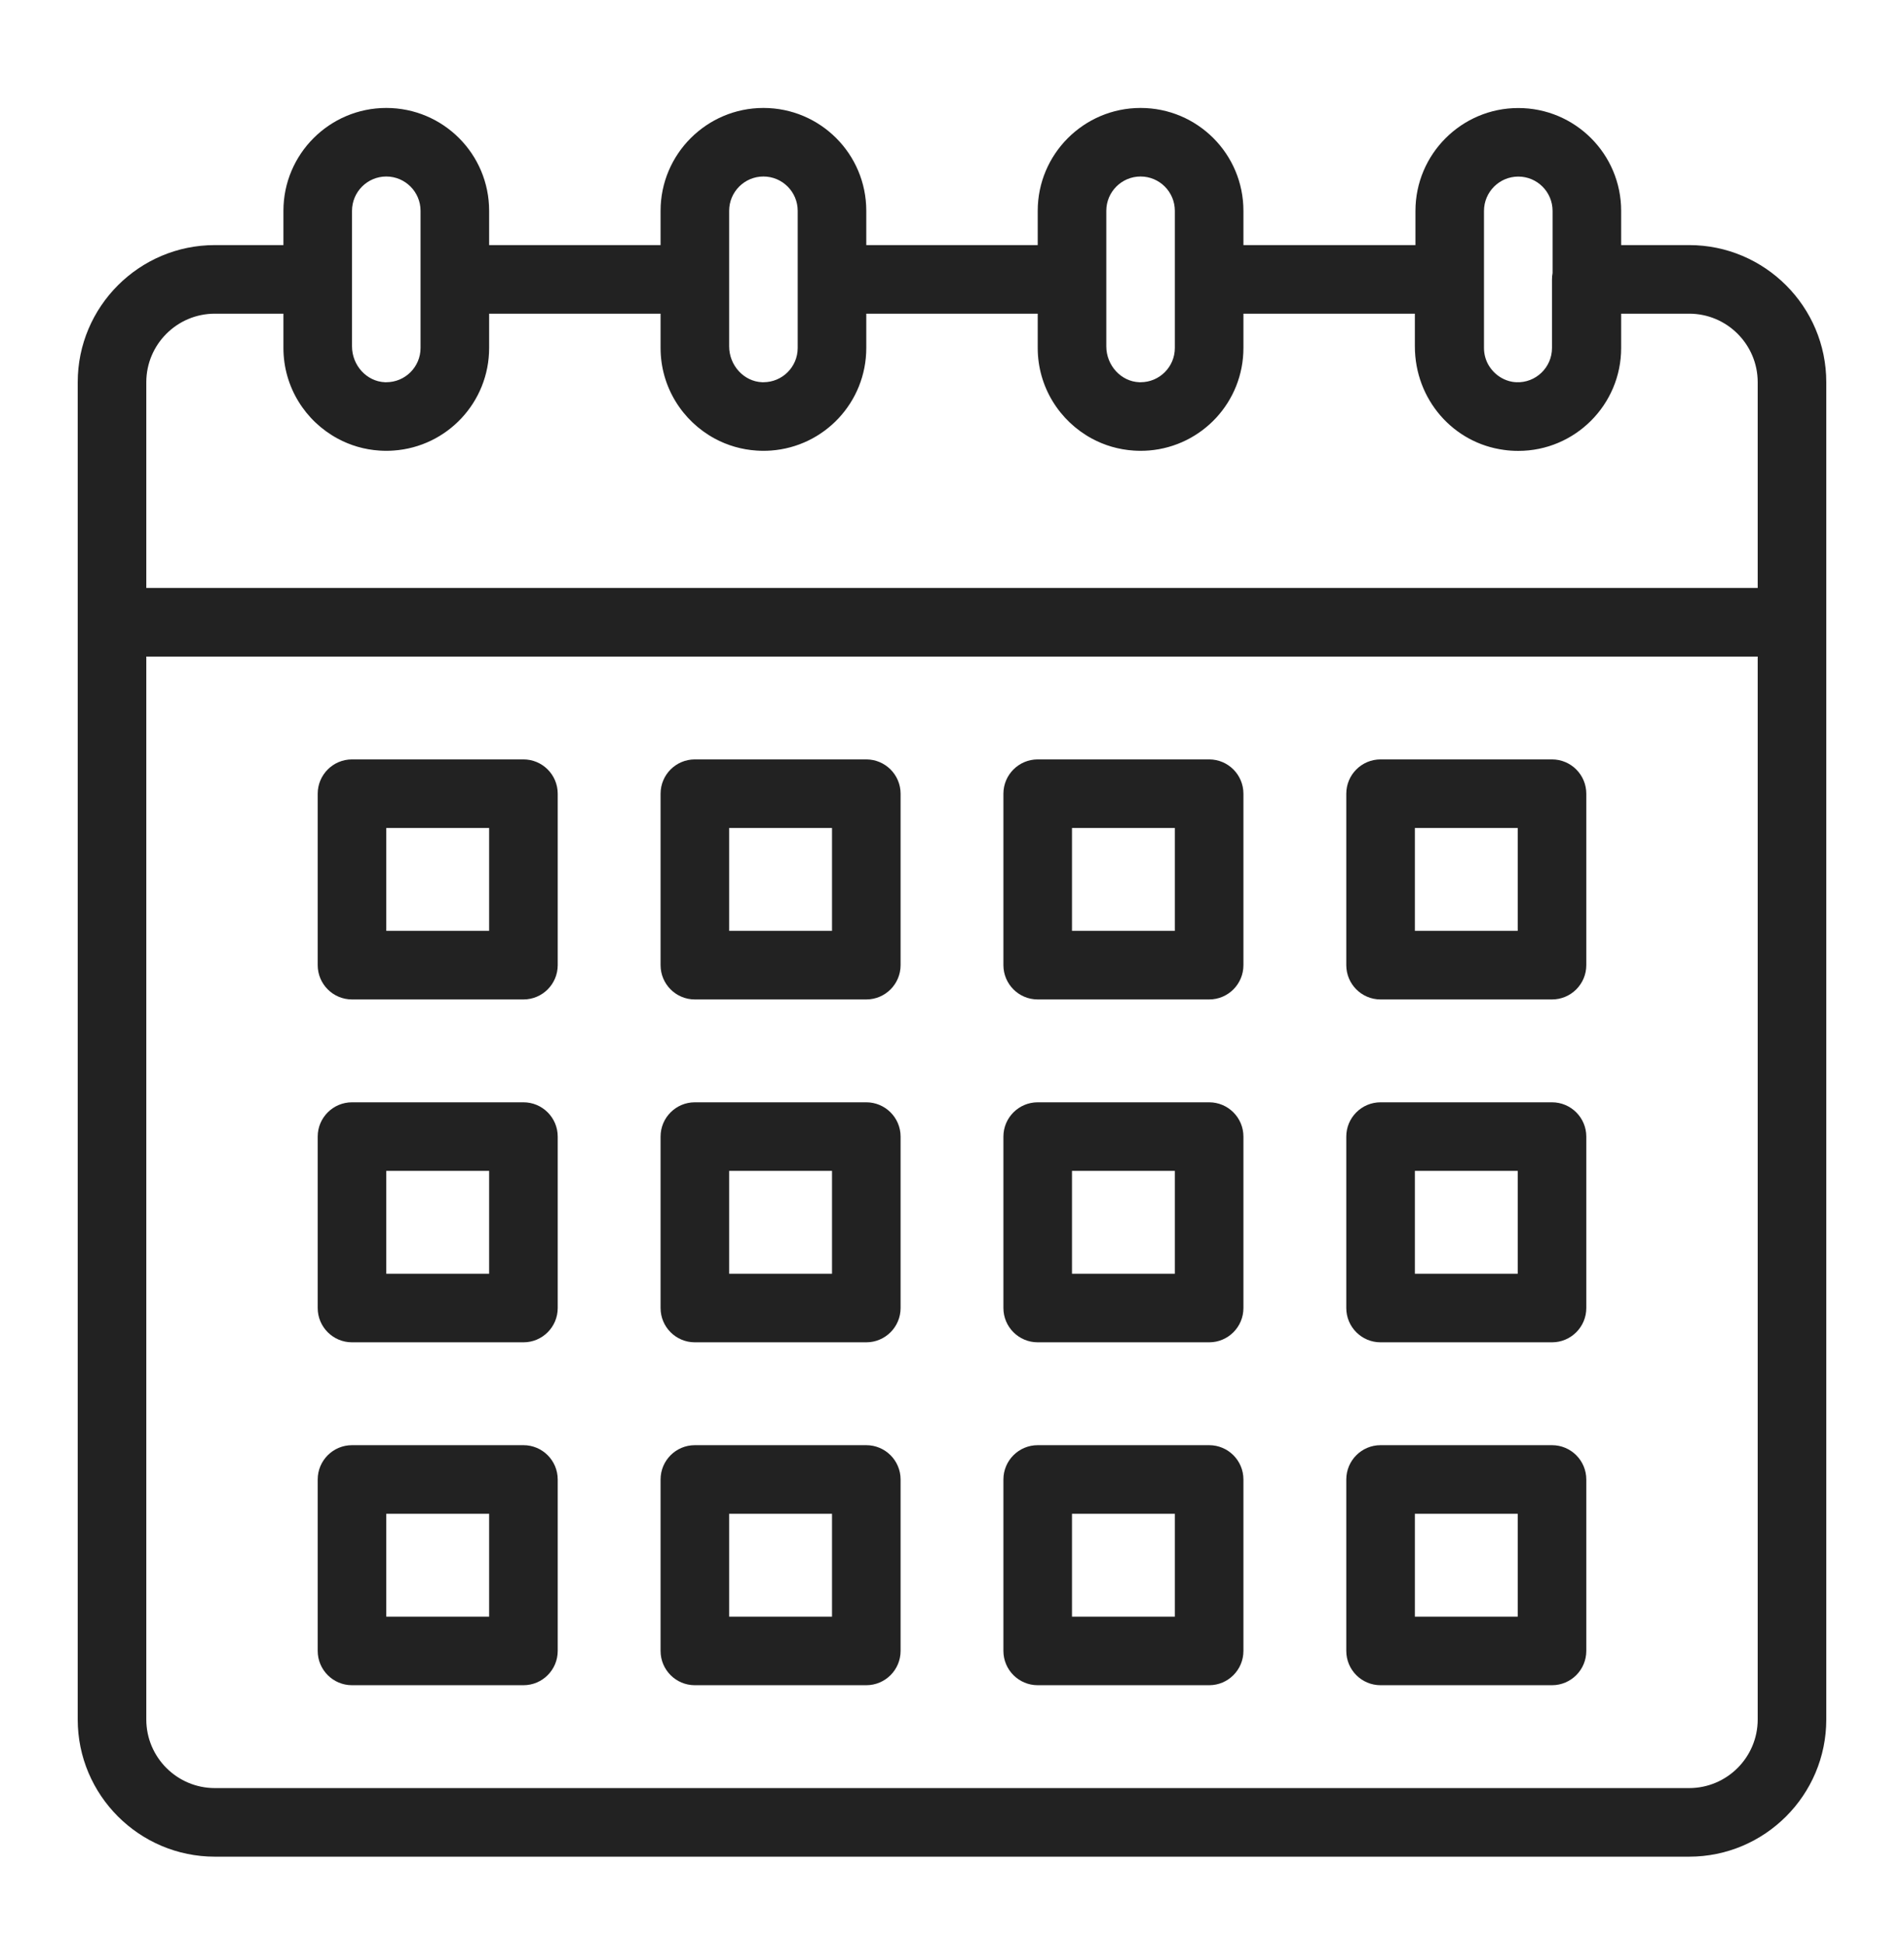 <svg width="49" height="50" viewBox="0 0 49 50" fill="none" xmlns="http://www.w3.org/2000/svg">
<path fill-rule="evenodd" clip-rule="evenodd" d="M9.059 25.719H13.471C13.958 25.719 14.353 25.324 14.353 24.836V20.425C14.353 19.937 13.958 19.542 13.471 19.542H9.059C8.572 19.542 8.176 19.937 8.176 20.425V24.836C8.176 25.324 8.572 25.719 9.059 25.719ZM12.588 23.954H9.941V21.307H12.588V23.954Z" fill="#222222"/>
<path fill-rule="evenodd" clip-rule="evenodd" d="M22.294 25.719H17.882C17.395 25.719 17 25.324 17 24.836V20.425C17 19.937 17.395 19.542 17.882 19.542H22.294C22.781 19.542 23.177 19.937 23.177 20.425V24.836C23.177 25.324 22.781 25.719 22.294 25.719ZM18.765 23.954H21.412V21.307H18.765V23.954Z" fill="#222222"/>
<path fill-rule="evenodd" clip-rule="evenodd" d="M26.706 25.719H31.118C31.605 25.719 32 25.324 32 24.836V20.425C32 19.937 31.605 19.542 31.118 19.542H26.706C26.219 19.542 25.823 19.937 25.823 20.425V24.836C25.823 25.324 26.219 25.719 26.706 25.719ZM30.235 23.954H27.588V21.307H30.235V23.954Z" fill="#222222"/>
<path fill-rule="evenodd" clip-rule="evenodd" d="M39.941 25.719H35.529C35.042 25.719 34.647 25.324 34.647 24.836V20.425C34.647 19.937 35.042 19.542 35.529 19.542H39.941C40.428 19.542 40.824 19.937 40.824 20.425V24.836C40.824 25.324 40.428 25.719 39.941 25.719ZM36.412 23.954H39.059V21.307H36.412V23.954Z" fill="#222222"/>
<path fill-rule="evenodd" clip-rule="evenodd" d="M26.706 34.542H31.118C31.605 34.542 32 34.147 32 33.66V29.248C32 28.761 31.605 28.366 31.118 28.366H26.706C26.219 28.366 25.823 28.761 25.823 29.248V33.66C25.823 34.147 26.219 34.542 26.706 34.542ZM30.235 32.778H27.588V30.131H30.235V32.778Z" fill="#222222"/>
<path fill-rule="evenodd" clip-rule="evenodd" d="M39.941 34.542H35.529C35.042 34.542 34.647 34.147 34.647 33.66V29.248C34.647 28.761 35.042 28.366 35.529 28.366H39.941C40.428 28.366 40.824 28.761 40.824 29.248V33.66C40.824 34.147 40.428 34.542 39.941 34.542ZM36.412 32.778H39.059V30.131H36.412V32.778Z" fill="#222222"/>
<path fill-rule="evenodd" clip-rule="evenodd" d="M26.706 43.366H31.118C31.605 43.366 32 42.971 32 42.483V38.072C32 37.584 31.605 37.189 31.118 37.189H26.706C26.219 37.189 25.823 37.584 25.823 38.072V42.483C25.823 42.971 26.219 43.366 26.706 43.366ZM30.235 41.601H27.588V38.954H30.235V41.601Z" fill="#222222"/>
<path fill-rule="evenodd" clip-rule="evenodd" d="M39.941 43.366H35.529C35.042 43.366 34.647 42.971 34.647 42.483V38.072C34.647 37.584 35.042 37.189 35.529 37.189H39.941C40.428 37.189 40.824 37.584 40.824 38.072V42.483C40.824 42.971 40.428 43.366 39.941 43.366ZM36.412 41.601H39.059V38.954H36.412V41.601Z" fill="#222222"/>
<path fill-rule="evenodd" clip-rule="evenodd" d="M9.059 34.542H13.471C13.958 34.542 14.353 34.147 14.353 33.66V29.248C14.353 28.761 13.958 28.366 13.471 28.366H9.059C8.572 28.366 8.176 28.761 8.176 29.248V33.66C8.176 34.147 8.572 34.542 9.059 34.542ZM12.588 32.778H9.941V30.131H12.588V32.778Z" fill="#222222"/>
<path fill-rule="evenodd" clip-rule="evenodd" d="M22.294 34.542H17.882C17.395 34.542 17 34.147 17 33.66V29.248C17 28.761 17.395 28.366 17.882 28.366H22.294C22.781 28.366 23.177 28.761 23.177 29.248V33.66C23.177 34.147 22.781 34.542 22.294 34.542ZM18.765 32.778H21.412V30.131H18.765V32.778Z" fill="#222222"/>
<path fill-rule="evenodd" clip-rule="evenodd" d="M9.059 43.366H13.471C13.958 43.366 14.353 42.971 14.353 42.483V38.072C14.353 37.584 13.958 37.189 13.471 37.189H9.059C8.572 37.189 8.176 37.584 8.176 38.072V42.483C8.176 42.971 8.572 43.366 9.059 43.366ZM12.588 41.601H9.941V38.954H12.588V41.601Z" fill="#222222"/>
<path fill-rule="evenodd" clip-rule="evenodd" d="M22.294 43.366H17.882C17.395 43.366 17 42.971 17 42.483V38.072C17 37.584 17.395 37.189 17.882 37.189H22.294C22.781 37.189 23.177 37.584 23.177 38.072V42.483C23.177 42.971 22.781 43.366 22.294 43.366ZM18.765 41.601H21.412V38.954H18.765V41.601Z" fill="#222222"/>
<path fill-rule="evenodd" clip-rule="evenodd" d="M47 9.836C47 7.89 45.417 6.307 43.471 6.307H41.721V5.427C41.721 3.964 40.536 2.78 39.074 2.78C37.614 2.78 36.427 3.967 36.427 5.427V6.307H32V5.425C32 3.962 30.816 2.778 29.353 2.778C27.893 2.778 26.706 3.965 26.706 5.425V6.307H22.294V5.425C22.294 3.962 21.11 2.778 19.647 2.778C18.188 2.778 17 3.965 17 5.425V6.307H12.588V5.425C12.588 3.962 11.404 2.778 9.941 2.778C8.482 2.778 7.294 3.965 7.294 5.425V6.307H5.529C3.583 6.307 2 7.89 2 9.836V44.248C2 46.194 3.583 47.778 5.529 47.778H43.471C45.417 47.778 47 46.194 47 44.248V9.836ZM29.179 11.595C29.237 11.599 29.295 11.601 29.353 11.601C29.428 11.601 29.503 11.598 29.577 11.592C30.934 11.478 32 10.345 32 8.954V8.072H36.412V8.912C36.412 10.281 37.402 11.406 38.709 11.578C38.828 11.595 38.95 11.603 39.074 11.603C40.533 11.603 41.721 10.416 41.721 8.956V8.072H43.471C44.444 8.072 45.235 8.863 45.235 9.836V15.13H3.765V9.836C3.765 8.863 4.556 8.072 5.529 8.072H7.294V8.954C7.294 9.961 7.859 10.838 8.688 11.285C9.012 11.461 9.378 11.57 9.767 11.595C9.825 11.599 9.883 11.601 9.941 11.601C10.005 11.601 10.069 11.599 10.131 11.594C11.508 11.497 12.588 10.352 12.588 8.954V8.072H17V8.954C17 9.961 17.565 10.838 18.394 11.286C18.718 11.461 19.084 11.57 19.473 11.595C19.531 11.599 19.589 11.601 19.647 11.601C19.712 11.601 19.777 11.599 19.841 11.594C21.214 11.495 22.294 10.353 22.294 8.954V8.072H26.706V8.954C26.706 9.961 27.271 10.838 28.1 11.286C28.424 11.461 28.789 11.57 29.179 11.595ZM3.765 16.895H45.235V44.248C45.235 45.221 44.444 46.013 43.471 46.013H5.529C4.556 46.013 3.765 45.221 3.765 44.248V16.895ZM38.299 9.379C38.38 9.523 38.498 9.642 38.638 9.723C38.723 9.772 38.817 9.807 38.917 9.825C38.953 9.831 38.989 9.834 39.026 9.836C39.517 9.857 39.941 9.462 39.941 8.954V7.189C39.941 7.134 39.946 7.08 39.956 7.027V5.427C39.956 4.94 39.561 4.544 39.074 4.544C38.587 4.544 38.191 4.94 38.191 5.427V8.956C38.191 9.109 38.23 9.253 38.299 9.379ZM9.059 8.912C9.059 9.405 9.44 9.819 9.909 9.836L9.913 9.836C9.922 9.836 9.932 9.836 9.941 9.836C10.428 9.836 10.823 9.441 10.823 8.954V5.425C10.823 4.938 10.428 4.542 9.941 4.542C9.455 4.542 9.059 4.938 9.059 5.425V8.912ZM19.647 4.542C20.134 4.542 20.529 4.938 20.529 5.425V8.954C20.529 9.441 20.134 9.836 19.647 9.836C19.638 9.836 19.628 9.836 19.619 9.836L19.615 9.836C19.146 9.819 18.765 9.405 18.765 8.912V5.425C18.765 4.938 19.16 4.542 19.647 4.542ZM28.471 8.912C28.471 9.405 28.852 9.819 29.32 9.836L29.325 9.836C29.334 9.836 29.343 9.836 29.353 9.836C29.84 9.836 30.235 9.441 30.235 8.954V5.425C30.235 4.938 29.84 4.542 29.353 4.542C28.866 4.542 28.471 4.938 28.471 5.425V8.912Z" fill="#222222"/>
</svg>
